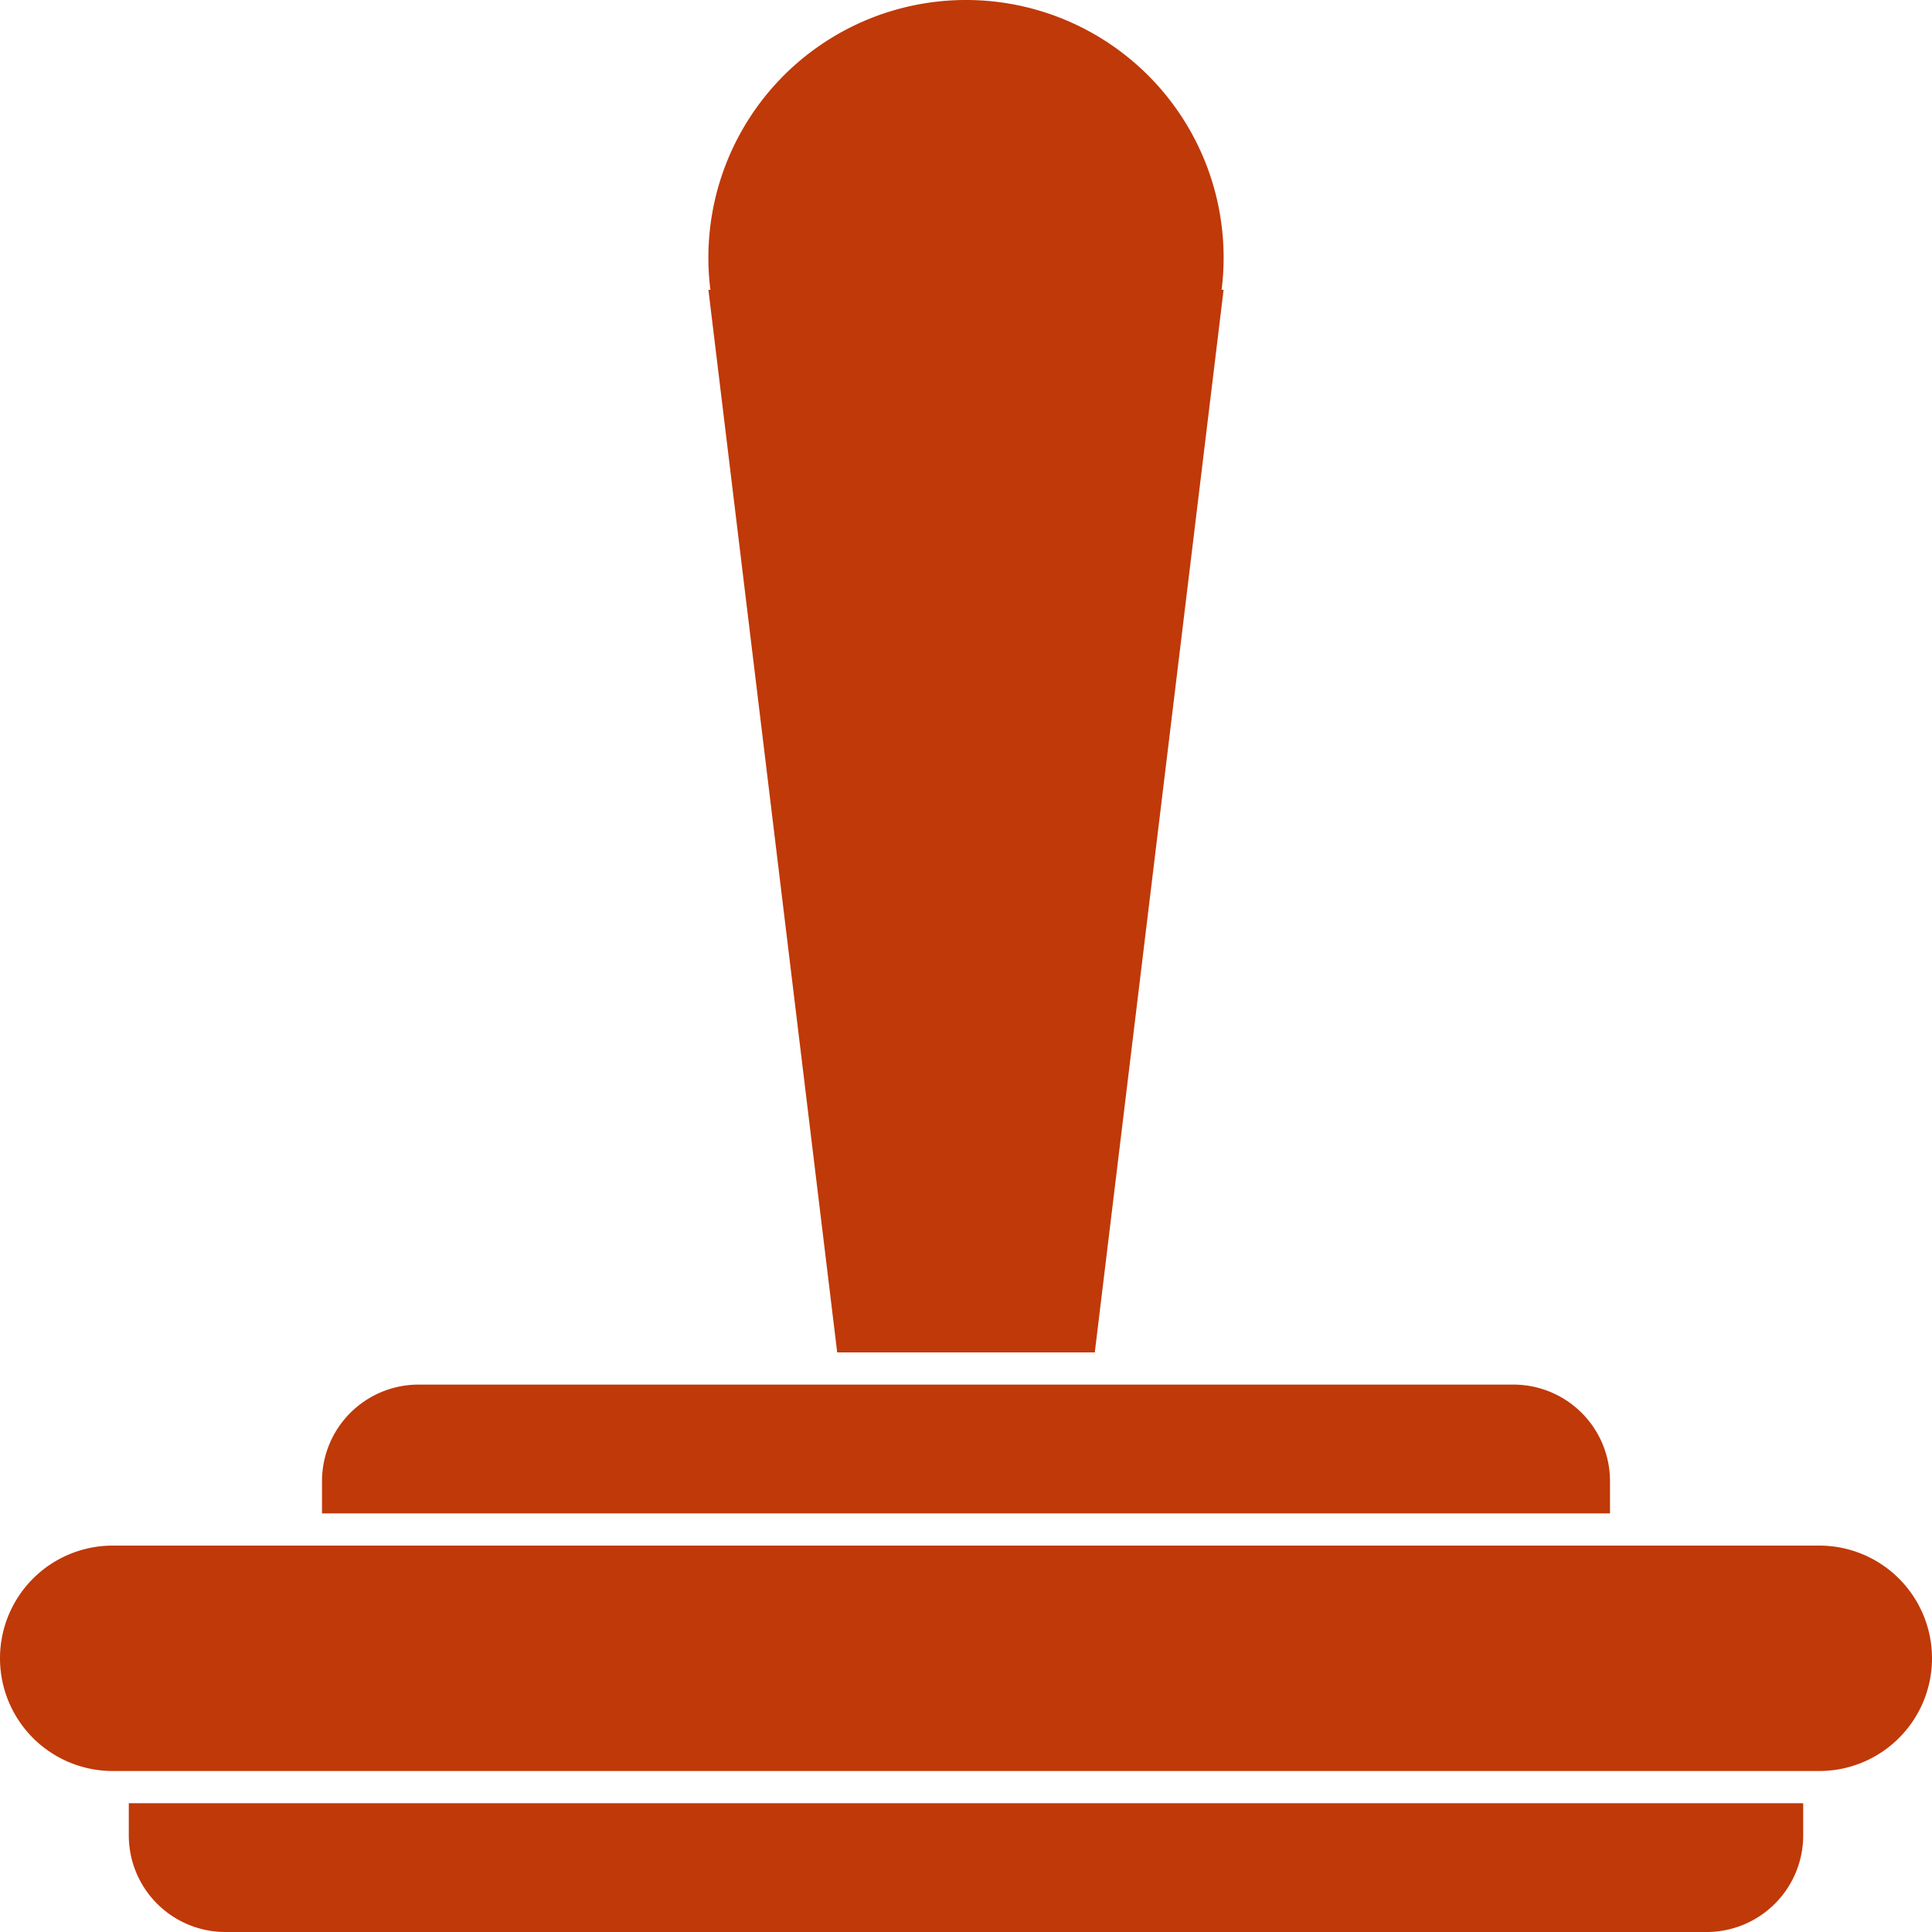 <svg width="60" height="60" xmlns="http://www.w3.org/2000/svg"><path d="M56 56v1a3 3 0 01-3 3H7a3 3 0 01-3-3v-1h52zm.5-8a3.5 3.5 0 010 7h-53a3.5 3.5 0 010-7h53zM47 43a3 3 0 013 3v1H10v-1a3 3 0 013-3zM30 0a8 8 0 017.938 9H38l-4 33h-8L22 9h.062A8 8 0 0130 0z" fill="#C03908"/></svg>